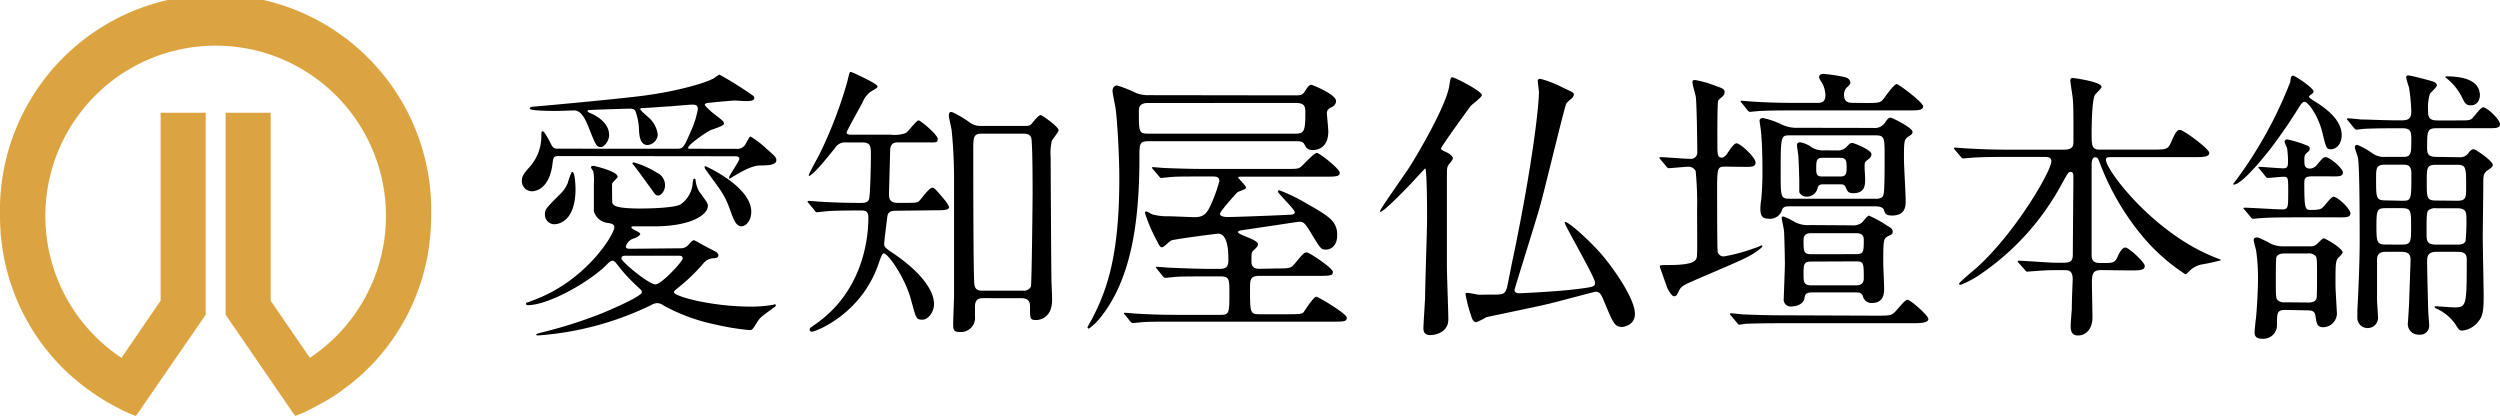 <svg xmlns="http://www.w3.org/2000/svg" viewBox="0 0 367.01 61.06"><defs><style>.cls-1{fill:#dca441;}</style></defs><title>logo</title><g id="レイヤー_2" data-name="レイヤー 2"><g id="レイヤー_2-2" data-name="レイヤー 2"><path class="cls-1" d="M48.58,58.41c.37-.23.74-.46,1.09-.71l.6-.44c.41-.3.82-.6,1.22-.91l.36-.3c.46-.38.91-.76,1.35-1.16l.12-.11A31.32,31.32,0,0,0,63,36.09V36c.09-.69.17-1.39.22-2.09s.08-1.49.08-2.24A31.66,31.66,0,1,0,0,31.66q0,1.13.08,2.24c0,.7.12,1.4.22,2.09v.09A31.32,31.32,0,0,0,10,54.78l.12.11c.44.4.89.79,1.35,1.16l.36.3c.39.32.8.61,1.22.91l.6.44c.36.24.72.47,1.09.71l.83.52c.32.19.66.37,1,.55s.49.28.75.41h0l.51.27h0a22.37,22.37,0,0,0,2.1.91l.47-.63,0,0,.46-.68v0L30.2,46.2V16.55H23.58v27.6l-5.75,8.38a25,25,0,1,1,27.66,0l-5.75-8.38V16.55H33.12V46.2l9.3,13.55v0l.46.68,0,0,.47.63a22.37,22.37,0,0,0,2.1-.91h0l.51-.27h0c.26-.13.5-.28.75-.41s.67-.36,1-.55Z"/><path d="M82.34,22.91c-1,0-1.09,0-1.22,1.05-.46,4-2.73,4.12-3,4.12a1.49,1.49,0,0,1-1.51-1.51c0-.67.25-1.05,1.09-2a6.77,6.77,0,0,0,1.77-4.67c0-.38,0-.63.21-.63s.8,1.09,1,1.47c.46.93.55,1.09,1.26,1.09H99.51c.8,0,.93-.29,2.06-2.9a13,13,0,0,0,.88-2.94c0-.59-.42-.63-.84-.63s-2.73.21-3.2.25c-1.64.08-3.37.25-4.08.25-.08,0-.34,0-.34.17s1,1,1.18,1.18a3.9,3.9,0,0,1,1.39,2.57,1.63,1.63,0,0,1-1.47,1.51c-1.18,0-1.26-1.43-1.3-2.65a9.08,9.08,0,0,0-.5-2.31c-.17-.38-.55-.38-.93-.38,0,0-4.67.13-5.89.21-.21,0-.21.08-.21.17s.17.17.34.25c.63.25,2.82,1.3,2.82,3.24,0,.93-.76,1.77-1.18,1.77-.67,0-.76-.25-1.68-2.52-.5-1.3-1.14-2.86-2.27-2.86-.38,0-2.15.08-2.52.08s-4,0-4-.34c0-.13.13-.29.5-.29.13,0,11.23-1,15.78-1.56,4.84-.59,9.47-1.85,10.81-2.65a4,4,0,0,1,.76-.5A56.68,56.68,0,0,1,110.49,14a.51.51,0,0,1,.25.38c0,.46-.8.46-1.18.46s-1.51-.08-1.77-.08-4,.34-4.08.38-.25.13-.25.25.84.93,1.22,1.22c1.43,1.09,1.6,1.22,1.6,1.56s-1.68.8-1.94.93c-.93.46-3.32,2.19-3.32,2.57,0,.17.17.17.29.17H108a1.39,1.39,0,0,0,1.51-.8c.5-.88.55-1,.67-1a13.59,13.59,0,0,1,2.36,1.81c1.3,1.14,1.43,1.26,1.43,1.68,0,.72-1.35.76-2.36.76-1.51,0-3.58,1.43-4,1.64a3.14,3.14,0,0,1-.5.29c-.08,0-.08-.08-.08-.17,0-.29,1.51-2.4,1.51-2.73s-.34-.38-.59-.38ZM99.88,36.45a1.45,1.45,0,0,0,1.22-.55c.42-.46.55-.63.8-.63.08,0,1.47.8,1.64.88l1.68.88s.25.29.25.42c0,.42-.55.46-.67.46a2,2,0,0,0-1.47.67,26.43,26.43,0,0,1-3.62,3.53c-.67.55-.76.59-.76.8,0,.59,5.51,2.1,11.23,2.1a18.83,18.83,0,0,0,3.24-.25s.29-.08.34-.08.13,0,.13.13-.08.21-.21.29c-1.85,1.35-2.06,1.43-2.57,2.27-.63,1-.67,1.09-1.09,1.09a37.16,37.16,0,0,1-5.09-.84,26.87,26.87,0,0,1-7.53-2.78,1.63,1.63,0,0,0-.88-.34,1.81,1.81,0,0,0-.93.29,45.45,45.45,0,0,1-16.66,4.46s-.21,0-.21-.13.72-.29.72-.29a69,69,0,0,0,8.79-2.78c.5-.21,6-2.48,6-3.16,0-.25-.08-.29-.84-1a24.68,24.68,0,0,1-2.36-2.52c-.76-1-.84-1.09-1.14-1.09s-.76.5-1.05.8c-2.61,2.48-8.41,5.72-11.36,5.72-.08,0-.25,0-.25-.21a.17.17,0,0,1,.08-.17,3.55,3.55,0,0,0,.72-.25c8-2.82,12.16-9.8,12.16-10.81,0-.46-.46-.55-.93-.63A2.37,2.37,0,0,1,87.18,31c0-.13,0-3.58,0-4a8,8,0,0,0-.08-1.85,3.87,3.87,0,0,1-.34-.55c0-.25.25-.25.38-.25s3.53.8,3.53,1.6c0,.17-.76.8-.8,1s0,2.31,0,2.48c0,.63,0,1.18,4.21,1.18,1.18,0,4.88-.08,5.81-.59a4.18,4.18,0,0,0,1.81-3.24c.08-.55.13-.55.21-.55s.21,0,.21.29a4.23,4.23,0,0,0,.5,1.56c1.14,1.56,1.3,1.77,1.3,2.15,0,1.3-2.48,3-7.87,3l-3.15,0a.19.19,0,0,0-.21.17c0,.25,1.3.67,1.3.93s-.72.63-.93.67a1.72,1.72,0,0,0-1.18,1.18c0,.34.34.34.63.34ZM84.49,27.7c0,5.22-2.9,5.22-3.16,5.22A1.4,1.4,0,0,1,80,31.45c0-.72.17-.88,2-2.73a5,5,0,0,0,1.35-1.85,10.24,10.24,0,0,1,.55-1.56C84.4,24.8,84.49,27.36,84.49,27.7Zm7.32,9.84c-.17,0-.59,0-.59.42s4,3.79,5,3.79c.88,0,4-3.37,4-3.79s-.29-.42-.76-.42ZM93,23.83a12.68,12.68,0,0,1,3.41,1.51,2,2,0,0,1,1.22,1.85c0,.88-.59,1.51-1,1.51s-.42-.13-1.05-1c-.84-1.14-2-2.78-2.52-3.41-.08-.08-.21-.21-.21-.29S92.94,23.83,93,23.83Zm10.6.59c.08,0,6.69,3,6.69,6.65,0,1.35-.8,2.15-1.43,2.15s-1-.5-1.6-2.19c-.8-2.23-1.09-2.61-3.53-5.93-.21-.29-.29-.42-.29-.59S103.55,24.42,103.63,24.42Z"/><path d="M131.48,30.94c-.8,0-1.14.25-1.22.88s-.46,3.62-.46,4,.17.59,1.05,1.18c4,2.65,6.27,5.43,6.27,7.66,0,1-.76,2.27-1.72,2.27s-.93-.29-1.68-3c-.84-3.11-3.32-6.73-4-6.73-.21,0-.42.59-.76,1.56-2.52,7.36-9.21,9.93-9.76,9.93a.3.3,0,0,1-.34-.29c0-.21,0-.21.84-.8,6.39-4.42,7.78-11.48,7.78-15.65,0-1.05-.5-1.05-1.26-1.05-1.35,0-3,0-4.5.08-.25,0-1.51.17-1.77.17s-.21-.08-.38-.29l-.84-1a.53.53,0,0,1-.17-.29c0-.08.08-.08.17-.08.25,0,1.56.13,1.85.13,1.26.08,3.53.17,5.72.17.5,0,1.05,0,1.26-.5s.29-5.34.29-6.44c0-1.35,0-1.94-1.3-1.94h-2.44a1.65,1.65,0,0,0-1.51.8c-1.26,1.56-3.32,4.12-3.87,4.12,0,0,0,0,0-.08,0-.29,1.43-2.78,1.68-3.32a64.26,64.26,0,0,0,4-10.52c.29-1.3.34-1.35.5-1.35s3.91,1.73,3.91,2.1c0,.21,0,.21-1,.8a3.6,3.6,0,0,0-1.22,1.64c-.38.67-2.31,4.17-2.31,4.33,0,.34.29.34,1,.34h5.47a4.68,4.68,0,0,0,2.23-.25c.34-.21,1.56-1.85,1.85-1.85s2.82,2.1,2.82,2.73-.21.5-2.15.5H131.9c-.46,0-1.14,0-1.22,1.09,0,.38-.17,6-.17,6.44,0,.72.08,1.35,1.3,1.35h.88c1.77,0,2,0,2.31-.34s1.43-1.89,1.85-1.89c.21,0,.34,0,1.72,1.68a4.09,4.09,0,0,1,.76,1.14c0,.5-.8.5-2.19.5Zm12.83,12.83c-.8,0-1.18.34-1.18,1.26,0,.21,0,1.22,0,1.43a2.06,2.06,0,0,1-2.27,2.27c-.84,0-.93-.29-.93-1.18,0-.63.13-3.83.13-4V26.44c0-2.1-.08-4.59-.34-7.15,0-.34-.42-1.94-.42-2.27s0-.59.42-.59a15.46,15.46,0,0,1,2.48,1.43,2.68,2.68,0,0,0,1.77.63h6.39c.59,0,.84,0,1.18-.42.46-.59,1-1.18,1.22-1.18s2.65,1.72,2.65,2.23c0,.25-.88,1.3-1,1.56a8.13,8.13,0,0,0-.17,2.4c0,.38.08,17.92.13,18.43.08,2,.08,2.23.08,2.57,0,2.1-1.26,2.9-2.36,2.9-.88,0-.88-.21-.88-1.85,0-.55,0-1.35-1.22-1.35Zm-.13-24.15c-1.3,0-1.3.5-1.3,2.52,0,2.94,0,18.8.17,19.69s.84.84,1.22.84h5.89a1.16,1.16,0,0,0,1.18-.59c.13-.46.25-12.92.25-13.67,0-1.14,0-7.66-.21-8.2s-.67-.59-1.18-.59Z"/><path d="M190.33,14c.84,0,1-.21,1.39-.84s.63-.72.76-.72,3.66,1.39,3.66,2.4a1,1,0,0,1-.63.88c-.5.25-.72.46-.72.93,0,.13.21,2.23.21,2.65,0,2.57-1.81,2.73-2.27,2.73-.76,0-1-.34-1.26-.88-.17-.29-.46-.42-1.14-.42H168.66c-1.39,0-1.39.34-1.39,2.48,0,9-1.09,17.79-5.85,23.56a8,8,0,0,1-1.56,1.47.22.22,0,0,1-.21-.21c.17-.34.55-1,.67-1.22,2.1-4.08,4-9,4-20.61,0-3.79-.34-8.71-.5-9.89,0-.42-.5-2.52-.5-3,0-.13.08-.76.67-.76a17.26,17.26,0,0,1,2.57,1,4.49,4.49,0,0,0,2.1.42Zm-2.94,25.41c1.89,0,2.1,0,2.73-.76,1.22-1.47,1.35-1.6,1.72-1.6s3.83,2.31,3.83,2.86-.34.59-2.23.59h-8.58c-1.35,0-1.35.63-1.35,1.89,0,3.37,0,3.74,1.3,3.74h4.59c1.51,0,1.81-.08,2-.34s1.43-2.23,1.85-2.23c.25,0,4.46,2.48,4.46,3.07s-.38.59-2.19.59h-23c-2.82,0-4.42,0-5.34.13-.13,0-.76.08-.88.08s-.21-.08-.38-.25l-.8-1C165,46.13,165,46,165,46s0-.08.13-.08c.29,0,1.6.13,1.85.13,2.06.13,3.83.17,5.76.17h6.48c1.26,0,1.26-.34,1.26-3.28,0-1.85,0-2.36-1.22-2.36h-2c-3.11,0-4.33,0-5.3.13-.13,0-.76.08-.88.08s-.25-.08-.38-.25l-.8-1c-.08-.13-.21-.21-.21-.29s.08-.08.17-.08c.29,0,1.6.13,1.85.13,2.06.08,4.21.17,5.76.17h1.64c1.22,0,1.22-.72,1.22-1.47s0-3.7-1.51-3.7c-.17,0-6.39.8-6.86,1-.25.08-1.09,1-1.35,1s-.38-.13-.76-.93a22.68,22.68,0,0,1-1.77-4.12c0-.17.13-.21.25-.21a7.72,7.72,0,0,1,.8.42,8.3,8.3,0,0,0,2.4.29c.63,0,3.32.13,3.87.13,1.3,0,1.77-.55,2.31-1.72a22,22,0,0,0,1.3-3.58c0-.67-.59-.67-1-.67H176.7c-3.24,0-4.33,0-5.3.13-.17,0-.76.08-.93.08s-.17-.08-.34-.25l-.84-1c-.13-.13-.17-.21-.17-.25s0-.08.17-.08,1.56.13,1.85.13c2.06.08,3.79.13,5.76.13h11.48c2,0,2.19,0,2.57-.29s1.94-2.06,2.36-2.06,3.37,2.36,3.37,2.9-.46.59-2.23.59H182.12c-.21,0-.34,0-.34.13s1.14,1.18,1.14,1.47-1.14.55-1.3.72S179.1,31,179.1,31.4s.8.46,1.14.46c1.05,0,7.74-.25,9.17-.34.17,0,.67,0,.67-.38s-2.48-2.78-2.48-3a.2.2,0,0,1,.21-.21,25.88,25.88,0,0,1,4,1.94c3.32,1.89,4.5,2.61,4.5,4.67,0,1.3-.71,2.1-1.68,2.1-.67,0-.76-.13-2-2.15-1.09-1.85-1.3-1.94-1.89-1.94-.13,0-7,1.05-8,1.18-.55.08-1,.13-1,.34,0,.42,2.94,1.09,2.94,1.77,0,.29-.13.42-.67.93-.29.29-.29.42-.29,1.64,0,1.05.8,1.05,1.26,1.05ZM168.62,15.12c-.46,0-1.43,0-1.43,1.09,0,3.28,0,3.41,1.47,3.41h21.46c1.3,0,1.51-.29,1.51-3,0-.88,0-1.51-1.43-1.51Z"/><path d="M212.45,22.4c.42.21.84.59.84.84s-.59.88-.67,1c-.21.38-.21.55-.21,2.36s0,10.64,0,12.41c0,1.22.21,6.77.21,7.87,0,1.94-1.94,2.31-2.61,2.31s-1.05-.25-1.05-1c0-.38.21-3.74.25-4.46,0-1.85.29-10,.29-11.61,0-.84,0-7.4-.29-7.4,0,0-1.22,1.3-1.3,1.39-.88,1-4.75,5-5.26,5l-.08-.08c0-.29,3.66-5.43,4.33-6.48,1.51-2.36,5.43-9.17,5.85-11.91.13-.72.17-1.3.42-1.3.42,0,4.38,2.06,4.38,2.61,0,.34-1.43,1.35-1.64,1.6-.42.55-4.42,6.06-4.37,6.27S211.91,22.15,212.45,22.4ZM238.24,48c-1.18,0-1.35-.38-2.73-3.7-.42-1-.59-1.47-1.26-1.47-.21,0-6.06,1.6-7.24,1.85-1.39.34-8.54,1.81-8.83,1.89a9.1,9.1,0,0,1-1.43.72c-.55,0-.67-.59-.88-1.22a23.09,23.09,0,0,1-.72-2.82c0-.21,0-.25.29-.25s1.26.21,1.51.25.88,0,1.89,0c1.73,0,2.06,0,2.36-.93.17-.63.76-3.79.93-4.5,2.78-13.34,3.79-22.09,3.79-24.32,0-.21-.17-1.39-.17-1.64s.25-.29.38-.29a15.93,15.93,0,0,1,3.32,1.3c1.43.67,1.6.72,1.6,1a.9.9,0,0,1-.38.63,5.62,5.62,0,0,0-.72.67c-.29.55-3.2,12.75-3.87,15.1-.55,2-3.74,12.12-3.74,12.28s0,.5.76.5c.21,0,5.64-.25,8.54-.63,2.27-.29,2.52-.34,2.52-.93,0-.8-4.46-8.37-4.46-8.83a.09.09,0,0,1,.08-.08c.5,0,3.32,2.48,5.22,4.63,2.27,2.61,5,6.86,5,8.75a1.77,1.77,0,0,1-1.26,1.89A2.12,2.12,0,0,1,238.24,48Z"/><path d="M253.43,24.46c-1.35,0-1.35,0-1.35,4,0,.46,0,8.2.08,8.46a.86.86,0,0,0,.93.72,25.45,25.45,0,0,0,4.5-1.22c.13,0,.93-.38,1-.38a.11.11,0,0,1,.13.13c0,.13-.67.63-.93.8-1.22.84-1.94,1.14-8.41,3.91-2.31,1-2.57,1.14-2.9,1.81s-.38.8-.72.8-.76-.76-1-1.22c-.08-.25-1.09-3.07-1.09-3.11,0-.25.13-.25,1.18-.25,4.21,0,4.25-.72,4.29-1.6s0-5.55,0-6.6a46.82,46.82,0,0,0-.21-5.6,1.17,1.17,0,0,0-1.14-.63c-.42,0-2.44.21-2.82.21-.13,0-.21-.08-.34-.25l-.84-1c-.17-.21-.17-.21-.17-.29s.08-.08.17-.08c.59,0,3.66.25,4.33.25a.93.93,0,0,0,1.05-1c0-1.18-.08-6.9-.21-8,0-.29-.5-1.85-.5-2.19s.08-.38.38-.38a13.22,13.22,0,0,1,2.61.71c1.56.55,1.73.59,1.73,1.14a1,1,0,0,1-.38.63,6.4,6.4,0,0,0-.55.5c-.17.25-.13,5.76-.13,6.56,0,1.26,0,1.85.63,1.85.42,0,.76-.5.84-.63.55-.84,1-1.47,1.35-1.47.55,0,2.78,2.06,2.78,2.82s-.8.63-2.27.63Zm21.71,21.88c2.1,0,2.36,0,2.82-.34s1.64-2,2.06-2,3.07,2.31,3.07,2.82-.84.63-2.23.63H261.55c-3.7,0-4.92.08-5.3.08a8.09,8.09,0,0,1-.93.13c-.13,0-.21-.13-.34-.29l-.84-1c-.17-.17-.17-.21-.17-.25a.11.11,0,0,1,.13-.13c.29,0,1.6.17,1.89.17,2.06.08,3.79.13,5.76.13ZM274,15.12c1.77,0,2-.08,2.31-.38s1.68-2.4,2.15-2.4c.25,0,3.87,2.69,3.87,3.28s-.84.59-2.27.59H263.1c-3.66,0-4.88.08-5.3.13-.13,0-.76.08-.88.08s-.25-.08-.38-.25l-.8-1c-.17-.21-.21-.21-.21-.29s.08-.08.17-.08c.29,0,1.6.13,1.85.13,2.06.13,3.79.17,5.76.17h3.53c.42,0,1.14,0,1.14-1.14a4.13,4.13,0,0,0-.55-1.89,1.89,1.89,0,0,1-.38-.72c0-.08,0-.5.63-.5a21.44,21.44,0,0,1,3.07.46c.8.17.88.63.88.8s0,.29-.5.72a1.48,1.48,0,0,0-.42,1.05c0,1.09.63,1.22,1.26,1.22Zm1,3.66a1.8,1.8,0,0,0,1.77-.84c.29-.42.46-.67.8-.67.17,0,3.2,1.47,3.2,2.1,0,.29-.21.42-.59.67-.67.42-.67.71-.67,3.41,0,.84.25,5,.25,6,0,.76,0,2.19-2,2.19-1,0-1.05-.38-1.18-.8s-.72-.55-1.22-.55H262.72c-.42,0-.88,0-1.09.46a1.84,1.84,0,0,1-2.06,1.35c-.67,0-1.14-.25-1.14-1.39a8.42,8.42,0,0,1,.13-1.43,44,44,0,0,0,.17-4.59c0-2.1-.08-4.21-.21-5.34,0-.25-.21-1.47-.21-1.6,0-.34.29-.42.5-.42a11.23,11.23,0,0,1,2.61.88,5,5,0,0,0,2.52.55Zm-12.2,1.09c-1.35,0-1.39,0-1.39,5.43,0,3.7,0,3.87,1.39,3.87h12.49a1.57,1.57,0,0,0,1-.21c.29-.29.38-.38.38-5.93,0-2.82,0-3.16-1.35-3.16Zm9,13.21a2.17,2.17,0,0,0,1.51-.38c.17-.13.84-1.05,1.05-1.05a16.85,16.85,0,0,1,2.73,1.51c.5.29.76.42.76.84s-.25.46-.67.67c-.71.34-.71.76-.71,4,0,.55.13,3.07.13,3.66s0,2.15-1.77,2.15a1.28,1.28,0,0,1-1.35-1c-.21-.55-.59-.55-1.05-.55H266c-.84,0-1,.25-1.09.8-.13.93-1.14,1.26-2,1.26a1,1,0,0,1-1.05-1.14c0-.17.17-4.42.17-5.22,0-.38-.08-4.33-.13-4.75s-.34-1.72-.34-1.85a.22.22,0,0,1,.25-.25,9.5,9.5,0,0,1,1.72.84,4.22,4.22,0,0,0,2.23.42Zm-2.15-11a1.77,1.77,0,0,0,1.51-.59c.34-.38.46-.5.8-.5.17,0,2.78,1,2.78,1.64a.88.88,0,0,1-.42.72c-.59.46-.59.46-.59,1.18,0,.25.08,1.47.08,1.77,0,.8,0,2.06-1.72,2.06-.8,0-.88-.29-1.14-.88-.17-.42-.5-.42-.8-.42h-2.4c-.42,0-.8,0-.93.59a1.61,1.61,0,0,1-1.68,1.22,1.14,1.14,0,0,1-1-.67V26.48c0-.25-.08-2.78-.13-3.49,0-.25-.21-1.43-.21-1.68,0-.42.38-.42.5-.42a4.3,4.3,0,0,1,1.47.59,3,3,0,0,0,2.06.59Zm2.82,15.23c1.14,0,1.14-.38,1.14-2.15,0-.93-.84-.93-1.14-.93h-6.56c-1,0-1.14.46-1.14,1.09,0,1.56,0,2,1.14,2Zm-6.56,1.09c-1.14,0-1.14.42-1.14,1.89,0,1.05,0,1.6,1.14,1.6h6.56c.29,0,1.14,0,1.14-1,0-2.27,0-2.52-1.14-2.52Zm1.6-15.23c-.8,0-.88.42-.88,1.39s0,1.35.88,1.35h2.65c.84,0,.93-.38.93-1.35s-.08-1.39-.93-1.39Z"/><path d="M308.45,39.65c-1.14,0-1.35.5-1.35,1.77,0,.8.08,4.5.08,5.22,0,1.51-.84,2.61-2.15,2.61-1.05,0-1.05-1-1.05-1.43s.17-2.36.17-2.52c0-1.47.13-4,.13-4.29,0-1.35-.67-1.35-1.22-1.35h-1.47c-1.05,0-2.23.08-2.73.13-.21,0-1.05.08-1.22.08s-.17,0-.38-.25l-.93-1.05a.36.36,0,0,1-.13-.21c0-.08.13-.08.17-.08.84,0,4.59.29,5.34.29H303c1.22,0,1.3-.55,1.3-1.3,0-1.77.08-9.63.08-11.23,0-.42,0-.8-.38-.8s-.38.13-1.26,1.64a37.45,37.45,0,0,1-11.82,13.25,14.56,14.56,0,0,1-3.07,1.68c-.08,0-.25,0-.25-.17s2.19-2,2.61-2.36c5.76-5.22,10.94-14.22,10.94-15.61,0-.63-.59-.63-1.05-.63H294.4c-1.18,0-2.86,0-4.42.08-.25,0-1.47.13-1.73.13s-.17,0-.42-.25L287,22c-.08-.13-.17-.21-.17-.25s.13-.08.17-.08c.29,0,1.64.13,1.94.13,2.4.13,4,.17,5.68.17H303c1.39,0,1.39-.63,1.39-1.35,0-3.62,0-5-.08-5.93,0-.29-.38-2.65-.38-2.86,0-.38.25-.38.38-.38s4.21.55,4.21,1.3c0,.25-.88,1-1,1.22-.42.93-.46,4.5-.46,5.72,0,1.47,0,2.27,1.09,2.27H316c1.94,0,2.23,0,2.69-1,.76-1.77,1-1.89,1.35-1.89.5,0,4.29,2.78,4.29,3.37s-.8.63-2.27.63H310c-.55,0-.84,0-.84.38,0,1.51,6.86,10.64,15.82,14.26.93.38,1.05.38,1.05.5a29.55,29.55,0,0,1-2.9.63,3.52,3.52,0,0,0-1.77,1c-.34.34-.42.42-.55.42a28.22,28.22,0,0,1-6.23-5.51,37.57,37.57,0,0,1-6.35-10.9c-.21-.55-.29-.76-.67-.76s-.5.59-.5,1.05c0,3.66,0,9.55,0,13.25,0,.46,0,1.22,1.18,1.22H309c1.3,0,1.56-.08,2-1.22.17-.34.59-1.05,1-1.05.55,0,2.86,2.19,2.86,2.69,0,.67-.71.67-2.27.67Z"/><path d="M340.92,19.41c-.59-2.4-2.06-4.46-2.61-4.46-.29,0-.55.42-.63.5a74.53,74.53,0,0,1-4.37,6.39c-1.14,1.47-4.25,5.26-5.38,5.26,0,0-.08,0-.08-.08s.38-.5.46-.63a61.83,61.83,0,0,0,7.91-14.35c.08-.72.13-.93.42-.93s3,1.81,3,2.31c0,.21-.17.29-.25.38-.25.17-.42.29-.42.42s.67.55.8.63c1.6,1,4,2.69,4,5,0,1-.55,2.06-1.64,2.06C341.51,21.9,341.47,21.64,340.92,19.41ZM329.57,30.86c-.21-.21-.21-.21-.21-.29s.13-.08.17-.08c.8,0,4.63.25,5.51.25s.88-.25.88-2.73c0-1.85,0-2.06-.67-2.06-.34,0-2.06.17-2.31.17s-.21-.08-.38-.25l-.8-1c-.21-.21-.21-.21-.21-.29s.13-.08.17-.08c.5,0,2.86.21,3.41.21.38,0,.76,0,.76-.84a13.88,13.88,0,0,0-.13-2.06c0-.13-.38-.84-.38-1.05a.39.39,0,0,1,.42-.29,17,17,0,0,1,2.86.88c.25.08.42.21.42.46a.58.58,0,0,1-.29.5c-.46.42-.5.46-.5,1.26,0,.63,0,1.18.88,1.18a1.43,1.43,0,0,0,1-.59c.84-1,.93-1.09,1.26-1.09.55,0,2.52,1.6,2.52,2.27s-.84.55-2.27.55h-2.31c-.84,0-1.09.21-1.09.93,0,4,.13,4,1.05,4,.46,0,1.3,0,1.64-.34s1.26-1.6,1.6-1.6c.59,0,2.48,1.77,2.48,2.44s-.8.59-2.27.59h-5.81c-1,0-3.83,0-5.3.13-.13,0-.76.08-.88.08s-.25-.08-.38-.25Zm6,14.64c-1.3,0-1.3.38-1.3,2.23a2,2,0,0,1-2.15,2c-1.14,0-1.14-.63-1.14-1.05,0-.17.17-1.77.21-2,.17-1.81.29-4.29.29-5.51a27.34,27.34,0,0,0-.29-4.5,13.29,13.29,0,0,1-.34-1.39c0-.29.13-.42.5-.42.21,0,.34.08,1.51.63a4,4,0,0,0,2.27.67h4a1.24,1.24,0,0,0,1-.34c.13-.08.8-.84,1-.84s2.78,1.43,2.78,2.1a2.55,2.55,0,0,1-.59.71c-.46.5-.46.88-.46,4.08,0,.67.21,4,.21,4.17a2.06,2.06,0,0,1-2,2c-.93,0-1-.59-1.14-1.64-.13-.8-.59-.84-1.3-.84Zm3.2-1.09c.42,0,1.05,0,1.3-.55.08-.25.08-2.61.08-3.07,0-2.69,0-3-.25-3.24a1.37,1.37,0,0,0-1.14-.34h-3.28c-.42,0-1.05,0-1.3.55-.08.25-.08,2.61-.08,3,0,2.73,0,3,.25,3.28a1.37,1.37,0,0,0,1.14.34Zm22.21-21.33a1.55,1.55,0,0,0,1.39-.59c.08-.17.46-.59.76-.59s2.82,1.73,2.82,2.31c0,.25-.21.42-.76.8s-.63.76-.63,1.6c0,1.18-.08,7-.08,8.29s.13,7.19.13,8.54c0,2-.08,3-.84,3.83a3.37,3.37,0,0,1-2.27,1.26c-.46,0-.5-.08-1.09-1a6.81,6.81,0,0,0-2.65-2.19c-.17-.08-.34-.17-.34-.25s0-.13.17-.13c.38,0,2.27.17,2.69.17,1.81,0,1.85-.21,1.85-7.11,0-1.05-.88-1.05-1.47-1.05h-3c-1.3,0-1.35.76-1.35,1.43,0,1.09.13,6.39.17,7.32,0,.29.13,1.64.13,1.94a1.32,1.32,0,0,1-1.47,1.47,1.57,1.57,0,0,1-1.64-1.85c0-.17.17-2.57.17-2.86s.21-5.85.21-6.31c0-.88-.5-1.14-1.3-1.14h-2.4c-1.14,0-1.22.72-1.22,1.22,0,1.22,0,4.63,0,5.85,0,.34.13,2,.13,2.4a1.51,1.51,0,0,1-1.51,1.72,1.49,1.49,0,0,1-1.51-1.6c0-.08,0-.42,0-.93.13-2.52.34-6.86.34-10.35,0-2.27,0-10.77-.25-12.07,0-.21-.46-1.35-.46-1.6a.34.34,0,0,1,.38-.34,10.88,10.88,0,0,1,2.23,1.26,2.93,2.93,0,0,0,1.89.5h2.65c1.14,0,1.14-.55,1.14-2.69,0-1.14-.21-1.51-1.3-1.51-2,0-3.87,0-5.55.08-.17,0-1.14.13-1.22.13s-.25-.13-.38-.29l-.8-1c-.21-.21-.21-.21-.21-.25s.08-.13.17-.13c.25,0,1.56.13,1.85.17,1.18,0,3.37.13,5.76.13.93,0,1.68,0,1.68-1.3a26.61,26.61,0,0,0-.34-3.53,15.07,15.07,0,0,1-.42-1.47c0-.29.21-.29.38-.29.34,0,2.86.67,3.41.84.25.08.72.21.72.63,0,.21-.84,1-1,1.18a6.59,6.59,0,0,0-.29,2.44c0,.84,0,1.51,1.35,1.51h2.82c1.77,0,1.94,0,2.31-.29.21-.21,1.26-1.64,1.6-1.64.59,0,2.48,1.81,2.48,2.48s-.84.59-2.27.59h-7c-1.39,0-1.43.38-1.43,2.78,0,1,.13,1.43,1.39,1.43Zm-8.41,6.39c1.43,0,1.43,0,1.43-4,0-1.26-.59-1.3-1.39-1.3h-2.36c-1.43,0-1.43.46-1.43,2.1,0,2.82,0,3.15,1.43,3.15Zm0,6.44c1.35,0,1.39-.34,1.39-2.57,0-2.44,0-2.78-1.39-2.78h-2.31c-1.26,0-1.39.21-1.39,2.61s.08,2.73,1.39,2.73Zm8.12-6.44c1.35,0,1.35-.46,1.35-2,0-2.94,0-3.28-1.39-3.28h-3c-1.39,0-1.39.42-1.39,2.52,0,2.36,0,2.73,1.39,2.73Zm0,6.44c.42,0,1,0,1.26-.5a29.33,29.33,0,0,0,.13-3.37c0-1-.17-1.47-1.39-1.47h-3.07a1.57,1.57,0,0,0-1.05.25c-.34.29-.34.63-.34,3.62,0,1,.17,1.47,1.39,1.47Zm2-20.45c-.67,0-.84-.29-1.35-1.35a8.17,8.17,0,0,0-2.27-2.69s-.08-.08-.08-.13.13-.08.17-.08c1.89,0,4.63.34,4.88,2.48C364.15,14.2,363.94,15.46,362.72,15.46Z"/></g></g></svg>
